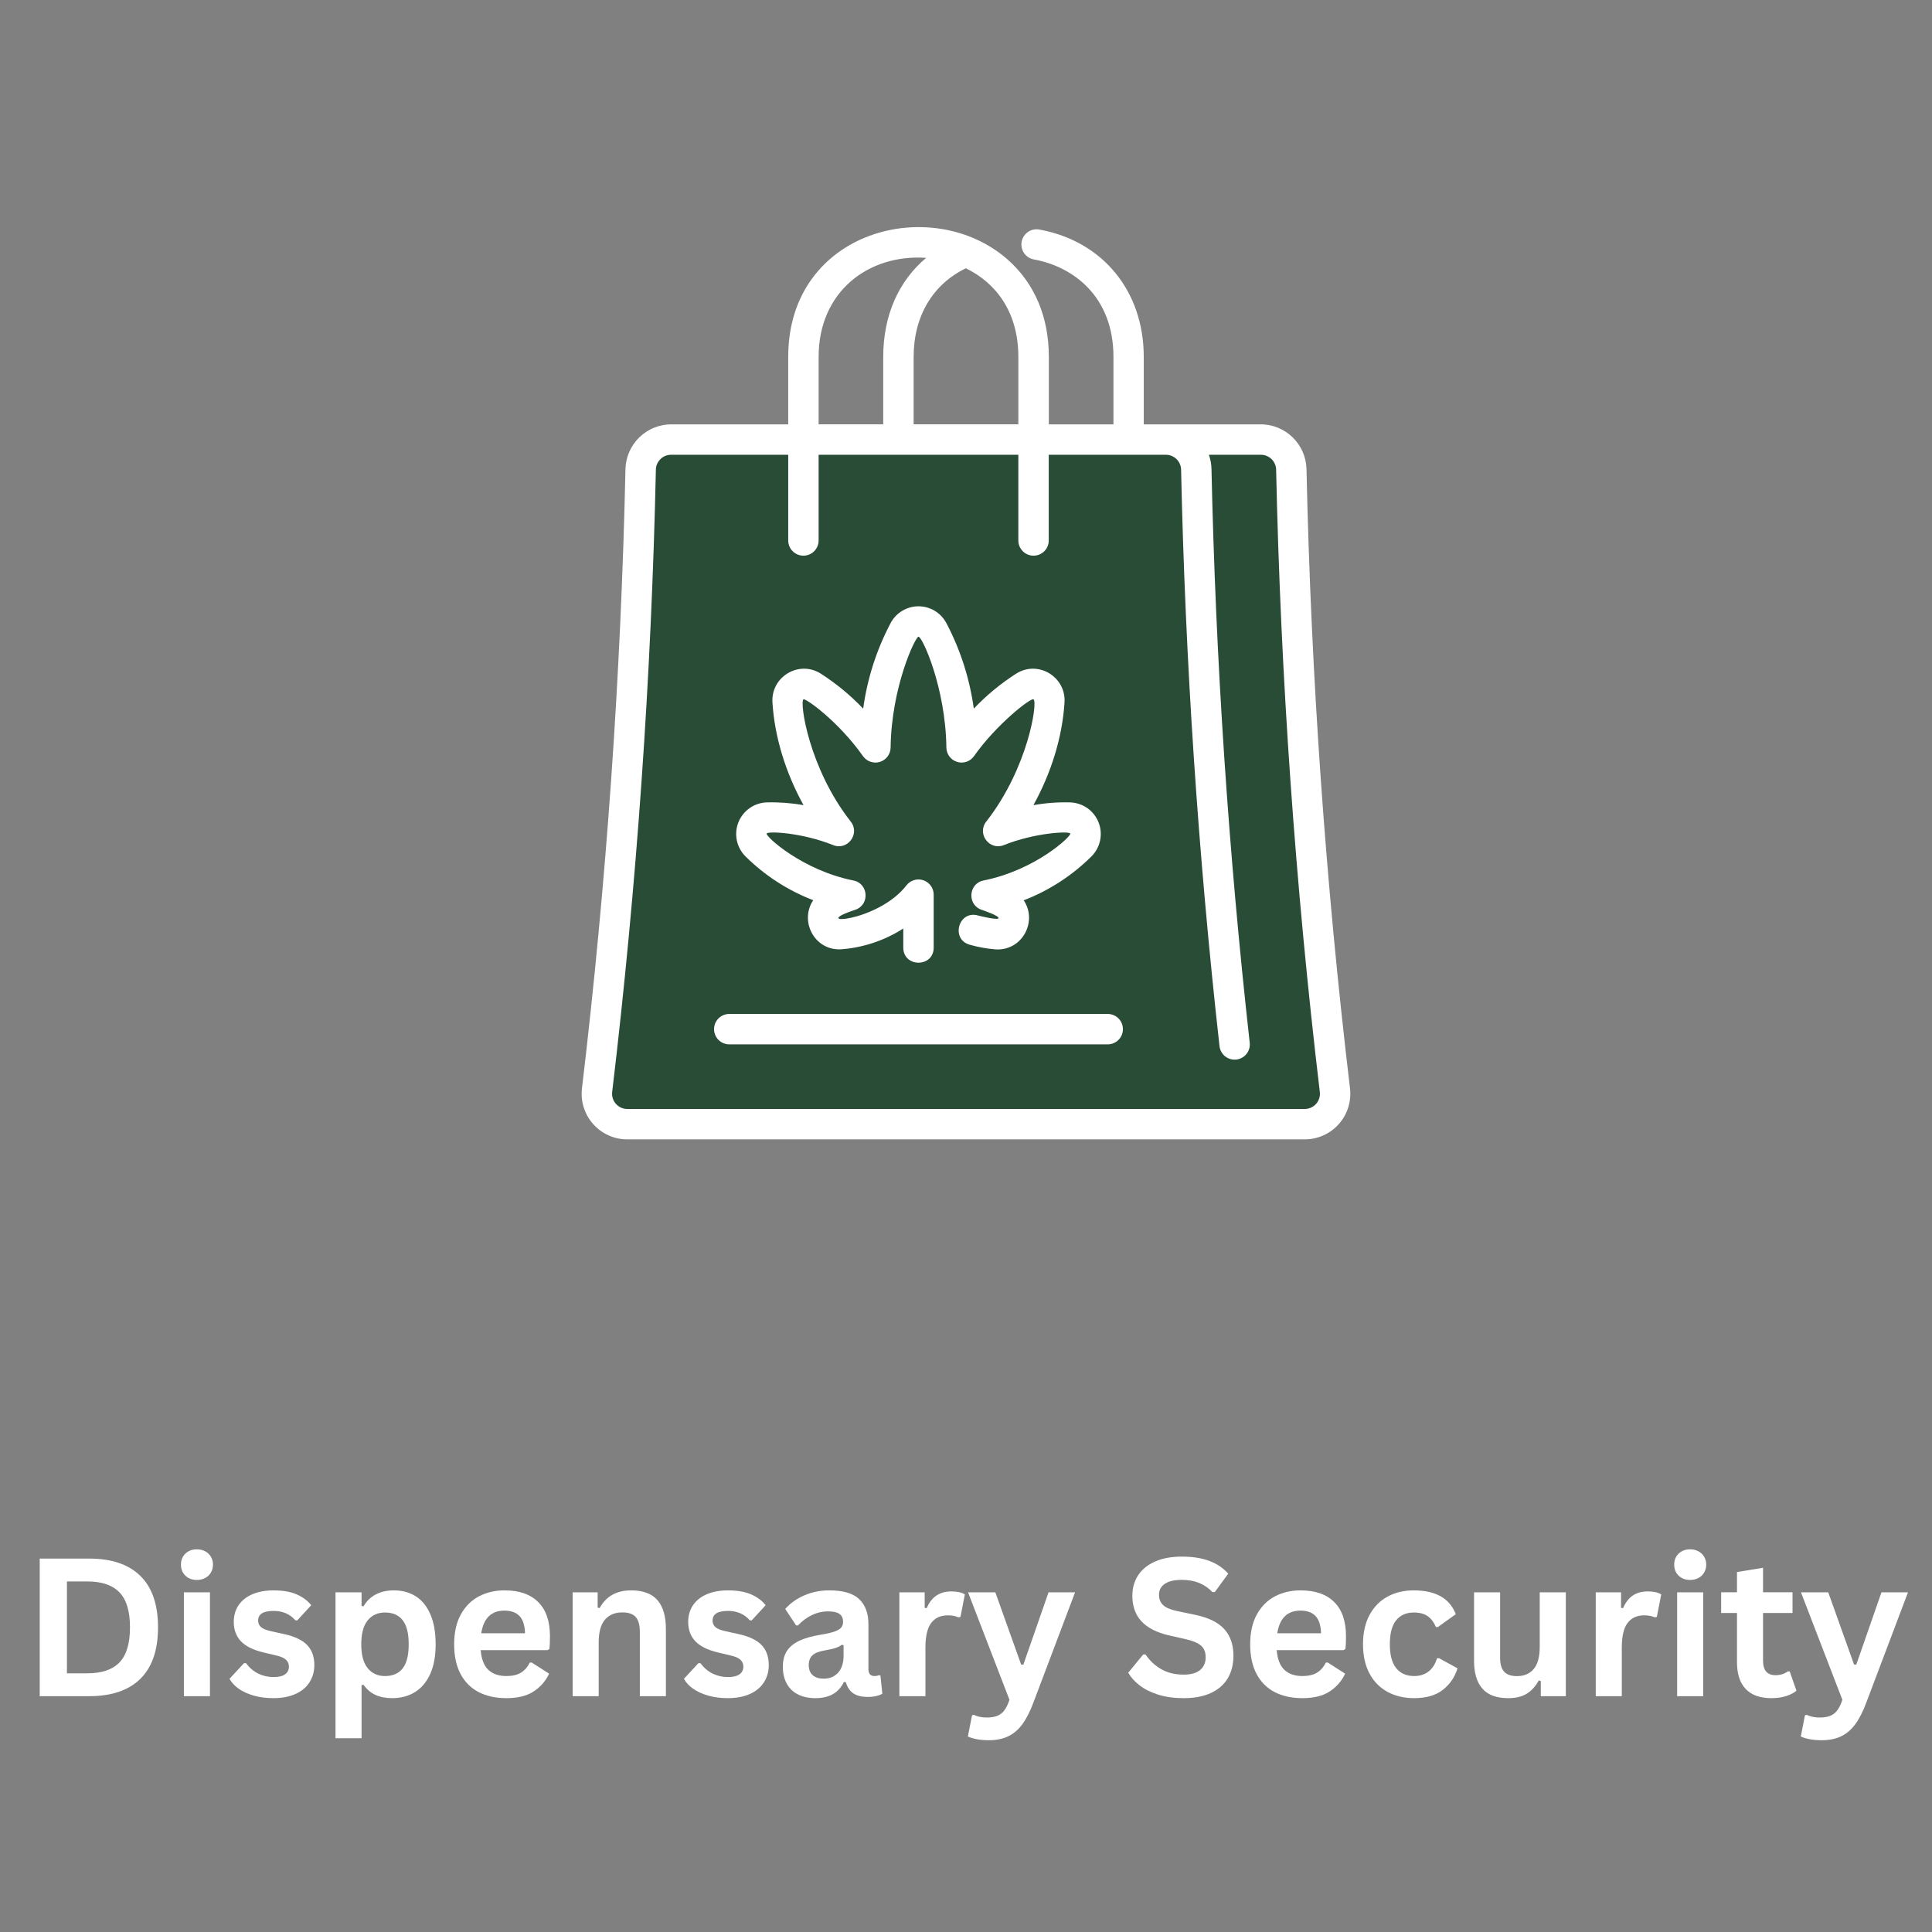 <svg xmlns="http://www.w3.org/2000/svg" xmlns:xlink="http://www.w3.org/1999/xlink" width="1080" zoomAndPan="magnify" viewBox="0 0 810 810" height="1080" preserveAspectRatio="xMidYMid meet" version="1.0"><rect x="0" y="0" width="810" height="810" fill="#808080" stroke="none"/><defs><g/><clipPath id="0cf328fd2a"><path d="M 243.344 95 L 566.707 95 L 566.707 477.578 L 243.344 477.578 Z M 243.344 95 " clip-rule="nonzero"/></clipPath></defs><path fill="#294c37" d="M 559.66 457.078 C 559.715 457.523 559.742 457.969 559.75 458.418 C 559.754 458.867 559.734 459.312 559.691 459.762 C 559.652 460.207 559.586 460.652 559.496 461.09 C 559.406 461.531 559.297 461.965 559.16 462.391 C 559.027 462.82 558.871 463.238 558.691 463.648 C 558.512 464.062 558.312 464.461 558.09 464.852 C 557.871 465.242 557.629 465.621 557.367 465.984 C 557.109 466.348 556.828 466.699 556.531 467.035 C 556.23 467.371 555.918 467.688 555.586 467.992 C 555.254 468.293 554.906 468.578 554.547 468.844 C 554.184 469.109 553.809 469.352 553.422 469.578 C 553.035 469.805 552.637 470.012 552.227 470.195 C 551.82 470.379 551.402 470.539 550.977 470.68 C 550.551 470.82 550.117 470.938 549.68 471.031 C 549.238 471.125 548.797 471.195 548.352 471.242 C 547.906 471.289 547.457 471.312 547.008 471.316 L 491.238 471.316 C 491.688 471.312 492.137 471.289 492.582 471.242 C 493.027 471.195 493.469 471.125 493.91 471.031 C 494.348 470.938 494.777 470.82 495.207 470.68 C 495.633 470.539 496.051 470.379 496.457 470.195 C 496.867 470.012 497.266 469.805 497.652 469.578 C 498.039 469.352 498.414 469.109 498.777 468.844 C 499.137 468.578 499.484 468.293 499.816 467.992 C 500.148 467.688 500.461 467.371 500.762 467.035 C 501.059 466.699 501.336 466.348 501.598 465.984 C 501.859 465.621 502.102 465.242 502.32 464.852 C 502.543 464.461 502.742 464.062 502.922 463.648 C 503.102 463.238 503.258 462.82 503.391 462.391 C 503.527 461.965 503.637 461.531 503.727 461.09 C 503.816 460.652 503.883 460.207 503.922 459.762 C 503.965 459.312 503.984 458.867 503.977 458.418 C 503.973 457.969 503.945 457.523 503.891 457.078 C 493.598 370.699 487.504 283.918 485.605 196.734 C 485.586 195.91 485.488 195.098 485.312 194.293 C 485.133 193.484 484.879 192.707 484.551 191.949 C 484.223 191.195 483.824 190.477 483.355 189.797 C 482.887 189.121 482.359 188.492 481.77 187.918 C 481.18 187.34 480.539 186.828 479.848 186.375 C 479.16 185.922 478.434 185.543 477.668 185.23 C 476.906 184.922 476.117 184.688 475.309 184.527 C 474.5 184.371 473.684 184.289 472.859 184.289 L 528.629 184.289 C 529.453 184.289 530.27 184.371 531.078 184.527 C 531.891 184.688 532.676 184.922 533.438 185.23 C 534.203 185.543 534.93 185.922 535.617 186.375 C 536.309 186.828 536.949 187.34 537.539 187.918 C 538.129 188.492 538.656 189.121 539.125 189.797 C 539.594 190.477 539.992 191.195 540.32 191.949 C 540.648 192.707 540.902 193.484 541.082 194.293 C 541.258 195.098 541.355 195.91 541.379 196.734 C 543.27 283.812 549.363 370.59 559.66 457.078 Z M 559.66 457.078 " fill-opacity="1" fill-rule="nonzero"/><path fill="#294c37" d="M 519.824 457.078 C 509.531 370.699 503.438 283.918 501.543 196.734 C 501.523 195.91 501.422 195.098 501.246 194.293 C 501.066 193.484 500.816 192.707 500.484 191.949 C 500.156 191.195 499.758 190.477 499.289 189.797 C 498.82 189.121 498.293 188.492 497.703 187.918 C 497.113 187.34 496.473 186.828 495.781 186.375 C 495.094 185.922 494.367 185.543 493.602 185.23 C 492.84 184.922 492.055 184.688 491.242 184.527 C 490.434 184.371 489.617 184.289 488.793 184.289 L 281.352 184.289 C 280.527 184.289 279.711 184.371 278.902 184.527 C 278.094 184.688 277.309 184.922 276.543 185.23 C 275.781 185.543 275.055 185.922 274.363 186.375 C 273.676 186.828 273.035 187.34 272.445 187.918 C 271.855 188.492 271.324 189.121 270.859 189.797 C 270.391 190.477 269.992 191.195 269.66 191.949 C 269.332 192.707 269.078 193.484 268.902 194.293 C 268.723 195.098 268.625 195.91 268.605 196.734 C 266.727 283.812 260.633 370.59 250.328 457.078 C 250.277 457.523 250.25 457.969 250.242 458.418 C 250.238 458.867 250.258 459.312 250.297 459.762 C 250.34 460.207 250.406 460.648 250.492 461.09 C 250.582 461.531 250.695 461.965 250.828 462.391 C 250.965 462.82 251.121 463.238 251.301 463.648 C 251.477 464.062 251.68 464.461 251.898 464.852 C 252.121 465.242 252.363 465.621 252.621 465.984 C 252.883 466.348 253.164 466.699 253.461 467.035 C 253.758 467.371 254.074 467.688 254.406 467.992 C 254.738 468.293 255.082 468.578 255.445 468.844 C 255.805 469.109 256.18 469.352 256.566 469.578 C 256.957 469.805 257.355 470.012 257.762 470.195 C 258.172 470.379 258.59 470.539 259.016 470.68 C 259.441 470.82 259.875 470.938 260.312 471.031 C 260.75 471.125 261.195 471.195 261.641 471.242 C 262.086 471.289 262.531 471.312 262.98 471.316 L 507.176 471.316 C 507.621 471.312 508.07 471.289 508.516 471.242 C 508.961 471.195 509.402 471.125 509.844 471.031 C 510.281 470.938 510.715 470.82 511.141 470.68 C 511.566 470.539 511.984 470.379 512.391 470.195 C 512.801 470.012 513.199 469.805 513.586 469.578 C 513.977 469.352 514.348 469.109 514.711 468.844 C 515.07 468.578 515.418 468.293 515.75 467.992 C 516.082 467.688 516.398 467.371 516.695 467.035 C 516.992 466.699 517.273 466.348 517.531 465.984 C 517.793 465.621 518.035 465.242 518.258 464.852 C 518.477 464.461 518.676 464.062 518.855 463.648 C 519.035 463.238 519.191 462.82 519.324 462.391 C 519.461 461.965 519.574 461.531 519.66 461.09 C 519.75 460.652 519.816 460.207 519.855 459.762 C 519.898 459.312 519.918 458.867 519.914 458.418 C 519.906 457.969 519.879 457.523 519.824 457.078 Z M 519.824 457.078 " fill-opacity="1" fill-rule="nonzero"/><path fill="#294c37" d="M 321.188 184.289 C 320.363 184.289 319.547 184.371 318.738 184.527 C 317.93 184.688 317.145 184.922 316.379 185.23 C 315.617 185.543 314.891 185.922 314.199 186.375 C 313.512 186.828 312.871 187.34 312.281 187.918 C 311.691 188.492 311.16 189.121 310.695 189.797 C 310.227 190.477 309.828 191.195 309.496 191.949 C 309.168 192.707 308.914 193.484 308.738 194.293 C 308.559 195.098 308.461 195.91 308.441 196.734 C 306.551 283.812 300.457 370.59 290.156 457.078 C 290.105 457.523 290.074 457.969 290.07 458.418 C 290.066 458.867 290.082 459.316 290.125 459.762 C 290.168 460.207 290.234 460.652 290.32 461.09 C 290.41 461.531 290.523 461.965 290.656 462.395 C 290.793 462.82 290.949 463.242 291.129 463.652 C 291.309 464.062 291.508 464.465 291.727 464.855 C 291.949 465.246 292.191 465.621 292.453 465.988 C 292.715 466.352 292.992 466.703 293.293 467.039 C 293.59 467.375 293.902 467.691 294.234 467.992 C 294.566 468.297 294.914 468.578 295.277 468.844 C 295.637 469.109 296.012 469.355 296.402 469.582 C 296.789 469.809 297.188 470.012 297.598 470.195 C 298.004 470.379 298.422 470.543 298.848 470.68 C 299.277 470.82 299.707 470.938 300.148 471.031 C 300.586 471.125 301.027 471.195 301.473 471.242 C 301.922 471.289 302.367 471.316 302.816 471.316 L 262.98 471.316 C 262.531 471.312 262.086 471.289 261.641 471.242 C 261.195 471.195 260.75 471.125 260.312 471.031 C 259.875 470.938 259.441 470.82 259.016 470.68 C 258.59 470.539 258.172 470.379 257.762 470.195 C 257.355 470.012 256.957 469.805 256.566 469.578 C 256.18 469.352 255.805 469.109 255.445 468.844 C 255.082 468.578 254.738 468.293 254.406 467.992 C 254.074 467.688 253.758 467.371 253.461 467.035 C 253.164 466.699 252.883 466.348 252.621 465.984 C 252.359 465.621 252.121 465.242 251.898 464.852 C 251.68 464.461 251.477 464.062 251.301 463.648 C 251.121 463.238 250.965 462.82 250.828 462.391 C 250.695 461.965 250.582 461.531 250.492 461.09 C 250.406 460.652 250.34 460.207 250.297 459.762 C 250.258 459.312 250.238 458.867 250.242 458.418 C 250.25 457.969 250.277 457.523 250.328 457.078 C 260.621 370.699 266.719 283.918 268.613 196.734 C 268.633 195.91 268.73 195.098 268.91 194.293 C 269.086 193.484 269.34 192.707 269.668 191.949 C 270 191.195 270.398 190.477 270.867 189.797 C 271.332 189.121 271.863 188.492 272.453 187.918 C 273.043 187.34 273.684 186.828 274.371 186.375 C 275.062 185.922 275.789 185.543 276.551 185.23 C 277.316 184.922 278.102 184.688 278.91 184.527 C 279.719 184.371 280.535 184.289 281.363 184.289 Z M 321.188 184.289 " fill-opacity="1" fill-rule="nonzero"/><path fill="#294c37" d="M 385.078 375.078 C 384.996 375.078 374.801 389.793 352.523 391.602 C 345.059 392.219 342.168 382.172 348.805 378.664 C 351.297 377.348 353.883 376.25 356.562 375.375 C 341.719 372.418 327.355 365.016 317.023 354.492 C 316.547 354.016 316.152 353.48 315.832 352.891 C 315.516 352.297 315.289 351.672 315.156 351.012 C 315.02 350.352 314.984 349.688 315.043 349.02 C 315.105 348.348 315.262 347.699 315.512 347.078 C 315.762 346.453 316.098 345.879 316.516 345.352 C 316.938 344.824 317.422 344.371 317.973 343.988 C 318.527 343.605 319.125 343.309 319.762 343.102 C 320.402 342.891 321.059 342.781 321.73 342.766 C 326.859 342.672 331.945 343.098 336.988 344.043 C 342.031 344.988 346.926 346.438 351.672 348.383 C 339.379 332.727 331.387 313.199 330.207 294.094 C 330.164 293.461 330.207 292.84 330.336 292.219 C 330.465 291.602 330.676 291.012 330.969 290.449 C 331.262 289.891 331.625 289.379 332.059 288.918 C 332.492 288.457 332.977 288.066 333.52 287.738 C 334.062 287.414 334.637 287.168 335.246 287 C 335.855 286.832 336.477 286.754 337.109 286.758 C 337.742 286.762 338.359 286.852 338.969 287.027 C 339.574 287.203 340.148 287.457 340.684 287.793 C 345.852 291.148 350.648 294.969 355.07 299.258 C 359.496 303.551 363.465 308.223 366.977 313.285 C 367.191 295.949 371.207 278.684 379.023 264.09 C 379.316 263.551 379.68 263.059 380.105 262.613 C 380.531 262.172 381.012 261.793 381.539 261.477 C 382.07 261.164 382.629 260.926 383.223 260.762 C 383.816 260.602 384.422 260.52 385.039 260.52 C 385.652 260.52 386.258 260.602 386.852 260.762 C 387.445 260.926 388.008 261.164 388.535 261.477 C 389.066 261.793 389.543 262.172 389.969 262.613 C 390.398 263.059 390.758 263.551 391.055 264.09 C 398.875 278.684 402.891 295.957 403.105 313.285 C 406.617 308.223 410.586 303.547 415.012 299.258 C 419.434 294.969 424.23 291.145 429.398 287.793 C 429.934 287.457 430.508 287.199 431.113 287.023 C 431.723 286.848 432.344 286.754 432.977 286.75 C 433.609 286.746 434.23 286.824 434.84 286.992 C 435.449 287.16 436.027 287.406 436.57 287.73 C 437.109 288.059 437.598 288.449 438.031 288.91 C 438.465 289.375 438.828 289.883 439.121 290.445 C 439.41 291.008 439.621 291.598 439.75 292.219 C 439.879 292.836 439.922 293.461 439.875 294.094 C 438.703 313.215 430.707 332.727 418.422 348.383 C 423.168 346.434 428.062 344.988 433.102 344.043 C 438.145 343.098 443.23 342.672 448.359 342.766 C 449.031 342.781 449.688 342.895 450.324 343.105 C 450.965 343.312 451.559 343.609 452.109 343.996 C 452.66 344.379 453.148 344.832 453.566 345.359 C 453.984 345.883 454.32 346.457 454.57 347.082 C 454.82 347.703 454.977 348.352 455.035 349.02 C 455.098 349.688 455.062 350.352 454.926 351.012 C 454.793 351.668 454.57 352.297 454.254 352.887 C 453.938 353.48 453.543 354.016 453.07 354.492 C 442.711 364.984 428.371 372.418 413.527 375.375 C 416.207 376.25 418.797 377.348 421.289 378.664 C 427.91 382.172 425.031 392.207 417.559 391.602 C 405.066 390.582 392.438 384.551 385.078 375.078 Z M 385.078 375.078 " fill-opacity="1" fill-rule="nonzero"/><path fill="#ffffff" d="M 464.414 425.105 L 305.742 425.105 C 305.324 425.105 304.906 425.145 304.496 425.227 C 304.086 425.309 303.688 425.43 303.301 425.59 C 302.914 425.75 302.547 425.945 302.199 426.18 C 301.852 426.41 301.531 426.676 301.234 426.973 C 300.938 427.27 300.672 427.59 300.441 427.938 C 300.207 428.285 300.012 428.652 299.852 429.039 C 299.691 429.426 299.57 429.824 299.488 430.234 C 299.406 430.645 299.367 431.059 299.367 431.48 C 299.367 431.898 299.406 432.312 299.488 432.723 C 299.57 433.133 299.691 433.531 299.852 433.918 C 300.012 434.305 300.207 434.672 300.441 435.02 C 300.672 435.367 300.938 435.691 301.234 435.984 C 301.531 436.281 301.852 436.547 302.199 436.777 C 302.547 437.012 302.914 437.207 303.301 437.367 C 303.688 437.527 304.086 437.648 304.496 437.73 C 304.906 437.812 305.324 437.852 305.742 437.852 L 464.414 437.852 C 464.832 437.852 465.246 437.812 465.656 437.73 C 466.066 437.648 466.469 437.527 466.852 437.367 C 467.238 437.207 467.609 437.012 467.957 436.777 C 468.305 436.547 468.625 436.281 468.922 435.984 C 469.219 435.691 469.48 435.367 469.715 435.02 C 469.945 434.672 470.145 434.305 470.305 433.918 C 470.465 433.531 470.582 433.133 470.664 432.723 C 470.746 432.312 470.789 431.898 470.789 431.48 C 470.789 431.059 470.746 430.645 470.664 430.234 C 470.582 429.824 470.465 429.426 470.305 429.039 C 470.145 428.652 469.945 428.285 469.715 427.938 C 469.48 427.59 469.219 427.27 468.922 426.973 C 468.625 426.676 468.305 426.41 467.957 426.18 C 467.609 425.945 467.238 425.75 466.852 425.59 C 466.469 425.43 466.066 425.309 465.656 425.227 C 465.246 425.145 464.832 425.105 464.414 425.105 Z M 464.414 425.105 " fill-opacity="1" fill-rule="nonzero"/><g clip-path="url(#0cf328fd2a)"><path fill="#ffffff" d="M 565.996 456.32 C 555.766 370.5 549.633 283.113 547.75 196.59 C 547.734 195.977 547.688 195.363 547.609 194.75 C 547.535 194.137 547.43 193.531 547.293 192.93 C 547.16 192.328 546.996 191.734 546.805 191.148 C 546.613 190.562 546.395 189.988 546.148 189.422 C 545.898 188.859 545.625 188.309 545.328 187.77 C 545.027 187.23 544.699 186.707 544.352 186.199 C 544 185.695 543.625 185.203 543.23 184.734 C 542.832 184.262 542.414 183.812 541.973 183.379 C 541.531 182.949 541.07 182.539 540.59 182.156 C 540.109 181.77 539.613 181.406 539.098 181.066 C 538.582 180.727 538.051 180.414 537.508 180.129 C 536.961 179.84 536.402 179.578 535.832 179.344 C 535.262 179.113 534.684 178.906 534.094 178.727 C 533.504 178.551 532.906 178.398 532.301 178.281 C 531.695 178.16 531.086 178.066 530.473 178.008 C 529.859 177.945 529.246 177.91 528.629 177.91 L 479.527 177.91 L 479.527 149.617 C 479.527 122.141 462.43 101.199 435.965 96.277 C 435.547 96.184 435.121 96.137 434.695 96.129 C 434.266 96.121 433.844 96.16 433.422 96.238 C 433 96.316 432.59 96.438 432.195 96.598 C 431.797 96.758 431.422 96.957 431.066 97.195 C 430.707 97.434 430.379 97.703 430.078 98.008 C 429.777 98.309 429.508 98.641 429.27 98.996 C 429.035 99.355 428.84 99.734 428.68 100.129 C 428.52 100.527 428.402 100.938 428.324 101.359 C 428.25 101.781 428.215 102.203 428.223 102.633 C 428.23 103.059 428.281 103.484 428.375 103.902 C 428.473 104.32 428.605 104.723 428.781 105.113 C 428.957 105.504 429.168 105.871 429.418 106.223 C 429.668 106.57 429.949 106.887 430.266 107.18 C 430.578 107.469 430.918 107.727 431.285 107.949 C 431.648 108.172 432.035 108.355 432.438 108.5 C 432.84 108.645 433.254 108.746 433.676 108.809 C 449.699 111.789 466.82 124.074 466.82 149.617 L 466.82 177.918 L 439.73 177.918 L 439.73 149.617 C 439.73 132.887 433.773 118.824 422.508 108.859 C 390.996 81.043 330.461 96.332 330.461 149.617 L 330.461 177.918 L 281.352 177.918 C 280.738 177.918 280.121 177.953 279.508 178.016 C 278.895 178.074 278.285 178.168 277.684 178.289 C 277.078 178.41 276.48 178.559 275.891 178.734 C 275.301 178.914 274.719 179.121 274.148 179.355 C 273.578 179.586 273.023 179.848 272.477 180.137 C 271.93 180.422 271.402 180.738 270.887 181.074 C 270.371 181.414 269.875 181.777 269.395 182.164 C 268.914 182.551 268.453 182.957 268.012 183.387 C 267.57 183.82 267.152 184.27 266.754 184.742 C 266.355 185.211 265.984 185.703 265.633 186.207 C 265.281 186.715 264.957 187.238 264.656 187.777 C 264.355 188.316 264.082 188.867 263.836 189.43 C 263.59 189.996 263.371 190.57 263.176 191.156 C 262.984 191.742 262.824 192.336 262.688 192.938 C 262.555 193.539 262.449 194.145 262.371 194.758 C 262.297 195.371 262.25 195.984 262.23 196.598 C 260.352 283.113 254.219 370.5 243.988 456.328 C 243.91 456.996 243.867 457.668 243.855 458.34 C 243.848 459.016 243.875 459.688 243.941 460.355 C 244.004 461.027 244.102 461.691 244.234 462.352 C 244.367 463.012 244.535 463.664 244.738 464.305 C 244.938 464.945 245.176 465.578 245.441 466.195 C 245.711 466.812 246.012 467.414 246.344 467.996 C 246.676 468.582 247.039 469.148 247.43 469.699 C 247.82 470.246 248.242 470.77 248.688 471.273 C 249.137 471.777 249.609 472.254 250.105 472.707 C 250.605 473.16 251.125 473.586 251.668 473.984 C 252.211 474.383 252.773 474.75 253.355 475.09 C 253.934 475.43 254.535 475.734 255.148 476.012 C 255.762 476.289 256.387 476.531 257.027 476.738 C 257.668 476.949 258.316 477.125 258.977 477.266 C 259.633 477.406 260.297 477.512 260.969 477.582 C 261.637 477.652 262.309 477.688 262.98 477.688 L 547.008 477.688 C 547.684 477.688 548.355 477.652 549.023 477.582 C 549.691 477.512 550.355 477.406 551.016 477.262 C 551.672 477.121 552.324 476.945 552.961 476.738 C 553.602 476.527 554.23 476.285 554.844 476.008 C 555.457 475.734 556.055 475.426 556.637 475.086 C 557.219 474.746 557.781 474.379 558.324 473.98 C 558.867 473.582 559.387 473.156 559.883 472.703 C 560.383 472.25 560.855 471.77 561.301 471.27 C 561.746 470.766 562.168 470.238 562.559 469.691 C 562.949 469.145 563.312 468.578 563.645 467.992 C 563.977 467.406 564.277 466.805 564.543 466.188 C 564.812 465.57 565.047 464.938 565.25 464.297 C 565.449 463.656 565.617 463.004 565.75 462.344 C 565.883 461.684 565.98 461.02 566.043 460.348 C 566.109 459.68 566.133 459.008 566.125 458.332 C 566.117 457.66 566.074 456.988 565.996 456.32 Z M 426.945 149.586 L 426.945 177.887 L 383.047 177.887 L 383.047 149.617 C 383.047 132.609 391.012 119.223 404.941 112.484 C 417.32 118.465 426.945 130.582 426.945 149.617 Z M 343.211 149.586 C 343.211 122.25 364.133 106.445 388.297 108.102 C 376.703 117.852 370.297 132.305 370.297 149.586 L 370.297 177.887 L 343.211 177.887 Z M 547.008 464.941 L 262.98 464.941 C 262.531 464.941 262.086 464.895 261.648 464.801 C 261.211 464.703 260.785 464.566 260.375 464.383 C 259.965 464.199 259.578 463.973 259.219 463.707 C 258.855 463.441 258.523 463.141 258.227 462.805 C 257.926 462.469 257.668 462.105 257.445 461.715 C 257.223 461.324 257.043 460.914 256.91 460.488 C 256.773 460.059 256.684 459.621 256.641 459.176 C 256.598 458.727 256.605 458.281 256.656 457.836 C 266.934 371.598 273.098 283.801 274.98 196.879 C 274.988 196.465 275.039 196.059 275.129 195.656 C 275.219 195.254 275.344 194.867 275.512 194.488 C 275.676 194.109 275.875 193.754 276.109 193.414 C 276.344 193.074 276.605 192.762 276.902 192.473 C 277.195 192.188 277.516 191.93 277.859 191.703 C 278.207 191.48 278.57 191.289 278.949 191.133 C 279.332 190.977 279.727 190.859 280.129 190.781 C 280.535 190.703 280.941 190.664 281.352 190.664 L 330.461 190.664 L 330.461 226.598 C 330.461 227.016 330.504 227.43 330.586 227.84 C 330.668 228.25 330.789 228.648 330.949 229.035 C 331.109 229.422 331.305 229.789 331.535 230.137 C 331.77 230.484 332.035 230.809 332.328 231.102 C 332.625 231.398 332.949 231.664 333.297 231.895 C 333.645 232.129 334.012 232.324 334.398 232.484 C 334.785 232.645 335.184 232.766 335.594 232.848 C 336.004 232.93 336.418 232.969 336.836 232.969 C 337.254 232.969 337.668 232.93 338.078 232.848 C 338.492 232.766 338.891 232.645 339.277 232.484 C 339.664 232.324 340.031 232.129 340.379 231.895 C 340.727 231.664 341.047 231.398 341.344 231.102 C 341.641 230.809 341.902 230.484 342.137 230.137 C 342.367 229.789 342.566 229.422 342.727 229.035 C 342.887 228.648 343.008 228.25 343.086 227.84 C 343.168 227.43 343.211 227.016 343.211 226.598 L 343.211 190.664 L 426.945 190.664 L 426.945 226.598 C 426.945 227.016 426.984 227.43 427.066 227.84 C 427.148 228.25 427.27 228.648 427.43 229.035 C 427.59 229.422 427.785 229.789 428.02 230.137 C 428.25 230.484 428.516 230.809 428.812 231.102 C 429.109 231.398 429.43 231.664 429.777 231.895 C 430.125 232.129 430.492 232.324 430.879 232.484 C 431.266 232.645 431.664 232.766 432.074 232.848 C 432.484 232.93 432.898 232.969 433.32 232.969 C 433.738 232.969 434.152 232.93 434.562 232.848 C 434.973 232.766 435.371 232.645 435.758 232.484 C 436.145 232.324 436.512 232.129 436.859 231.895 C 437.207 231.664 437.531 231.398 437.824 231.102 C 438.121 230.809 438.387 230.484 438.617 230.137 C 438.852 229.789 439.047 229.422 439.207 229.035 C 439.367 228.648 439.488 228.25 439.57 227.84 C 439.652 227.43 439.691 227.016 439.691 226.598 L 439.691 190.664 L 488.801 190.664 C 489.215 190.664 489.621 190.703 490.027 190.781 C 490.43 190.863 490.824 190.977 491.203 191.133 C 491.586 191.289 491.949 191.48 492.293 191.703 C 492.637 191.93 492.957 192.188 493.254 192.473 C 493.547 192.762 493.812 193.074 494.047 193.414 C 494.281 193.754 494.48 194.109 494.645 194.488 C 494.809 194.867 494.938 195.254 495.027 195.656 C 495.117 196.059 495.164 196.465 495.176 196.879 C 496.93 277.348 502.348 358.613 511.277 438.539 C 511.32 438.957 511.402 439.367 511.527 439.77 C 511.652 440.172 511.816 440.559 512.016 440.926 C 512.215 441.297 512.453 441.645 512.723 441.969 C 512.992 442.293 513.289 442.586 513.617 442.848 C 513.945 443.113 514.297 443.344 514.668 443.539 C 515.043 443.73 515.43 443.887 515.836 444.008 C 516.238 444.125 516.652 444.199 517.07 444.238 C 517.488 444.273 517.91 444.27 518.328 444.223 C 518.746 444.176 519.156 444.086 519.555 443.961 C 519.957 443.832 520.34 443.664 520.711 443.461 C 521.078 443.258 521.422 443.02 521.742 442.746 C 522.062 442.473 522.355 442.172 522.617 441.84 C 522.879 441.512 523.105 441.16 523.297 440.785 C 523.484 440.41 523.641 440.02 523.754 439.613 C 523.867 439.207 523.941 438.797 523.973 438.375 C 524.004 437.957 523.996 437.539 523.945 437.121 C 515.055 357.598 509.66 276.684 507.922 196.598 C 507.879 194.562 507.512 192.582 506.824 190.664 L 528.645 190.664 C 529.059 190.664 529.465 190.703 529.871 190.781 C 530.273 190.859 530.668 190.977 531.047 191.133 C 531.43 191.289 531.793 191.48 532.137 191.703 C 532.48 191.93 532.801 192.188 533.098 192.473 C 533.391 192.762 533.656 193.074 533.891 193.414 C 534.125 193.754 534.324 194.109 534.488 194.488 C 534.652 194.867 534.781 195.254 534.871 195.656 C 534.961 196.059 535.008 196.465 535.02 196.879 C 536.906 283.801 543.074 371.598 553.344 457.836 C 553.395 458.281 553.398 458.727 553.355 459.176 C 553.312 459.621 553.227 460.062 553.09 460.488 C 552.953 460.918 552.773 461.328 552.551 461.719 C 552.332 462.109 552.07 462.473 551.77 462.809 C 551.473 463.145 551.141 463.445 550.777 463.711 C 550.414 463.977 550.027 464.199 549.617 464.383 C 549.207 464.566 548.781 464.707 548.344 464.801 C 547.902 464.895 547.461 464.941 547.008 464.941 Z M 547.008 464.941 " fill-opacity="1" fill-rule="nonzero"/></g><path fill="#ffffff" d="M 391.453 397.293 L 391.453 375.094 C 391.453 374.43 391.352 373.781 391.148 373.148 C 390.945 372.512 390.652 371.926 390.266 371.387 C 389.879 370.844 389.418 370.375 388.883 369.977 C 388.352 369.578 387.77 369.273 387.141 369.059 C 386.512 368.844 385.863 368.73 385.199 368.715 C 384.531 368.703 383.883 368.793 383.246 368.984 C 382.609 369.176 382.016 369.461 381.469 369.836 C 380.918 370.215 380.441 370.664 380.035 371.191 C 367.867 386.879 337.945 388.203 358.523 381.453 C 364.738 379.422 364.195 370.418 357.789 369.145 C 336.414 364.891 320.926 350.684 321.414 349.473 C 321.844 348.406 336.07 348.996 349.297 354.309 C 355.328 356.746 360.707 349.586 356.691 344.469 C 338.98 321.898 335.18 294.156 336.859 293.191 C 337.762 292.652 351.566 302.469 361.805 317.008 C 362.195 317.559 362.656 318.035 363.195 318.438 C 363.734 318.844 364.324 319.152 364.961 319.371 C 365.602 319.586 366.254 319.699 366.93 319.711 C 367.602 319.719 368.262 319.625 368.906 319.426 C 369.547 319.227 370.145 318.93 370.695 318.543 C 371.246 318.152 371.723 317.688 372.125 317.148 C 372.527 316.609 372.836 316.02 373.055 315.383 C 373.27 314.742 373.383 314.086 373.391 313.414 C 373.707 288.109 383.746 266.941 385.086 266.941 C 386.68 266.941 396.461 288.27 396.773 313.414 C 396.781 314.086 396.895 314.742 397.109 315.383 C 397.324 316.02 397.637 316.609 398.039 317.148 C 398.441 317.688 398.918 318.152 399.469 318.543 C 400.02 318.93 400.613 319.227 401.258 319.426 C 401.902 319.625 402.559 319.719 403.234 319.711 C 403.906 319.699 404.562 319.586 405.199 319.371 C 405.84 319.152 406.426 318.844 406.965 318.438 C 407.508 318.035 407.969 317.559 408.359 317.008 C 417.703 303.742 432.117 292.484 433.312 293.191 C 435.145 294.277 431.07 322.043 413.473 344.469 C 409.488 349.586 414.836 356.738 420.875 354.309 C 433.566 349.195 448.266 348.34 448.719 349.473 C 449.172 350.605 434.125 364.809 412.348 369.145 C 405.977 370.418 405.402 379.422 411.609 381.453 C 412.531 381.758 418.93 383.988 418.652 384.941 C 418.371 385.898 410.98 384.082 410 383.812 C 401.879 381.531 398.445 393.809 406.566 396.082 C 410.016 397.062 413.531 397.707 417.105 398.016 C 428.523 398.926 435.152 386.32 429.199 377.461 C 434.535 375.402 439.598 372.812 444.395 369.699 C 449.191 366.586 453.613 363.012 457.668 358.977 C 458.578 358.059 459.336 357.031 459.945 355.887 C 460.555 354.746 460.984 353.543 461.242 352.273 C 461.496 351.008 461.566 349.73 461.449 348.441 C 461.332 347.152 461.031 345.91 460.547 344.711 C 460.066 343.512 459.422 342.402 458.613 341.395 C 457.809 340.383 456.875 339.508 455.812 338.77 C 454.75 338.031 453.605 337.461 452.375 337.059 C 451.145 336.656 449.883 336.441 448.59 336.406 C 443.441 336.277 438.332 336.66 433.262 337.562 C 440.801 323.93 445.414 308.879 446.305 294.492 C 446.965 283.695 435.152 276.652 426.043 282.422 C 419.527 286.598 413.605 291.488 408.27 297.098 C 406.523 284.43 402.668 272.438 396.711 261.125 C 396.141 260.078 395.445 259.125 394.621 258.262 C 393.797 257.402 392.871 256.668 391.848 256.059 C 390.824 255.449 389.738 254.984 388.59 254.668 C 387.441 254.352 386.27 254.195 385.078 254.195 C 383.887 254.195 382.715 254.352 381.566 254.668 C 380.418 254.984 379.332 255.449 378.309 256.059 C 377.285 256.668 376.359 257.402 375.535 258.262 C 374.707 259.125 374.012 260.078 373.445 261.125 C 367.484 272.438 363.633 284.43 361.887 297.098 C 356.551 291.492 350.625 286.602 344.109 282.422 C 335.012 276.645 323.188 283.695 323.852 294.492 C 324.734 308.887 329.355 323.93 336.883 337.562 C 331.812 336.664 326.703 336.281 321.555 336.406 C 320.262 336.441 319 336.656 317.773 337.059 C 316.543 337.461 315.398 338.031 314.336 338.77 C 313.273 339.508 312.34 340.383 311.531 341.395 C 310.727 342.402 310.082 343.512 309.598 344.711 C 309.117 345.91 308.816 347.152 308.699 348.441 C 308.582 349.73 308.648 351.008 308.906 352.273 C 309.16 353.543 309.594 354.746 310.203 355.887 C 310.812 357.031 311.57 358.059 312.48 358.977 C 316.535 363.004 320.961 366.57 325.758 369.676 C 330.551 372.781 335.617 375.359 340.949 377.414 C 335.02 386.242 341.586 398.926 353.051 397.969 C 357.613 397.59 362.066 396.664 366.406 395.195 C 370.746 393.727 374.844 391.754 378.703 389.285 L 378.703 397.254 C 378.703 405.723 391.453 405.723 391.453 397.293 Z M 391.453 397.293 " fill-opacity="1" fill-rule="nonzero"/><g fill="#ffffff" fill-opacity="1"><g transform="translate(9.155, 711.13)"><g><path d="M 28.25 -57.688 C 37.613 -57.688 44.758 -55.266 49.688 -50.422 C 54.625 -45.586 57.094 -38.395 57.094 -28.844 C 57.094 -19.32 54.625 -12.133 49.688 -7.281 C 44.758 -2.426 37.613 0 28.25 0 L 7.5 0 L 7.5 -57.688 Z M 27.578 -9.594 C 33.523 -9.594 37.973 -11.109 40.922 -14.141 C 43.867 -17.18 45.344 -22.082 45.344 -28.844 C 45.344 -35.602 43.867 -40.5 40.922 -43.531 C 37.973 -46.57 33.523 -48.094 27.578 -48.094 L 18.906 -48.094 L 18.906 -9.594 Z M 27.578 -9.594 "/></g></g></g><g fill="#ffffff" fill-opacity="1"><g transform="translate(70.821, 711.13)"><g><path d="M 11.719 -48.734 C 9.75 -48.734 8.145 -49.332 6.906 -50.531 C 5.664 -51.727 5.047 -53.27 5.047 -55.156 C 5.047 -57.031 5.664 -58.566 6.906 -59.766 C 8.145 -60.961 9.75 -61.562 11.719 -61.562 C 13.031 -61.562 14.195 -61.285 15.219 -60.734 C 16.25 -60.18 17.047 -59.422 17.609 -58.453 C 18.18 -57.492 18.469 -56.395 18.469 -55.156 C 18.469 -53.926 18.18 -52.82 17.609 -51.844 C 17.047 -50.875 16.25 -50.113 15.219 -49.562 C 14.195 -49.008 13.031 -48.734 11.719 -48.734 Z M 6.281 0 L 6.281 -43.531 L 17.203 -43.531 L 17.203 0 Z M 6.281 0 "/></g></g></g><g fill="#ffffff" fill-opacity="1"><g transform="translate(94.256, 711.13)"><g><path d="M 20.359 0.828 C 17.391 0.828 14.664 0.477 12.188 -0.219 C 9.719 -0.914 7.609 -1.875 5.859 -3.094 C 4.109 -4.32 2.812 -5.723 1.969 -7.297 L 8.047 -13.844 L 8.875 -13.844 C 10.32 -11.906 12.031 -10.445 14 -9.469 C 15.977 -8.5 18.125 -8.016 20.438 -8.016 C 22.57 -8.016 24.176 -8.395 25.25 -9.156 C 26.332 -9.914 26.875 -11.004 26.875 -12.422 C 26.875 -13.535 26.484 -14.469 25.703 -15.219 C 24.93 -15.969 23.676 -16.551 21.938 -16.969 L 16.172 -18.344 C 11.859 -19.375 8.707 -20.945 6.719 -23.062 C 4.738 -25.176 3.75 -27.867 3.75 -31.141 C 3.75 -33.848 4.438 -36.203 5.812 -38.203 C 7.195 -40.203 9.145 -41.727 11.656 -42.781 C 14.164 -43.832 17.094 -44.359 20.438 -44.359 C 24.352 -44.359 27.598 -43.789 30.172 -42.656 C 32.754 -41.52 34.77 -40.008 36.219 -38.125 L 30.391 -31.797 L 29.594 -31.797 C 28.383 -33.172 27.02 -34.172 25.5 -34.797 C 23.988 -35.43 22.301 -35.75 20.438 -35.75 C 16.125 -35.75 13.969 -34.406 13.969 -31.719 C 13.969 -30.594 14.367 -29.672 15.172 -28.953 C 15.973 -28.242 17.383 -27.672 19.406 -27.234 L 24.781 -26.047 C 29.195 -25.098 32.426 -23.578 34.469 -21.484 C 36.508 -19.391 37.531 -16.582 37.531 -13.062 C 37.531 -10.301 36.844 -7.867 35.469 -5.766 C 34.102 -3.66 32.129 -2.035 29.547 -0.891 C 26.973 0.254 23.91 0.828 20.359 0.828 Z M 20.359 0.828 "/></g></g></g><g fill="#ffffff" fill-opacity="1"><g transform="translate(134.38, 711.13)"><g><path d="M 6.281 17.641 L 6.281 -43.531 L 17.203 -43.531 L 17.203 -37.844 L 18.031 -37.688 C 19.32 -39.895 21.047 -41.555 23.203 -42.672 C 25.359 -43.797 27.883 -44.359 30.781 -44.359 C 34.281 -44.359 37.336 -43.523 39.953 -41.859 C 42.566 -40.203 44.602 -37.68 46.062 -34.297 C 47.531 -30.922 48.266 -26.734 48.266 -21.734 C 48.266 -16.766 47.492 -12.598 45.953 -9.234 C 44.41 -5.867 42.27 -3.348 39.531 -1.672 C 36.801 -0.004 33.645 0.828 30.062 0.828 C 27.352 0.828 25.008 0.375 23.031 -0.531 C 21.062 -1.438 19.395 -2.852 18.031 -4.781 L 17.203 -4.609 L 17.203 17.641 Z M 27.031 -8.438 C 30.289 -8.438 32.758 -9.504 34.438 -11.641 C 36.125 -13.773 36.969 -17.141 36.969 -21.734 C 36.969 -26.336 36.125 -29.711 34.438 -31.859 C 32.758 -34.004 30.289 -35.078 27.031 -35.078 C 23.977 -35.078 21.555 -33.973 19.766 -31.766 C 17.973 -29.555 17.078 -26.211 17.078 -21.734 C 17.078 -17.297 17.973 -13.969 19.766 -11.75 C 21.555 -9.539 23.977 -8.438 27.031 -8.438 Z M 27.031 -8.438 "/></g></g></g><g fill="#ffffff" fill-opacity="1"><g transform="translate(186.498, 711.13)"><g><path d="M 43.016 -19.297 L 15.031 -19.297 C 15.344 -15.504 16.422 -12.742 18.266 -11.016 C 20.109 -9.297 22.625 -8.438 25.812 -8.438 C 28.312 -8.438 30.336 -8.906 31.891 -9.844 C 33.441 -10.781 34.688 -12.195 35.625 -14.094 L 36.453 -14.094 L 43.719 -9.438 C 42.301 -6.383 40.156 -3.91 37.281 -2.016 C 34.414 -0.117 30.594 0.828 25.812 0.828 C 21.312 0.828 17.422 -0.023 14.141 -1.734 C 10.867 -3.441 8.344 -5.984 6.562 -9.359 C 4.789 -12.742 3.906 -16.867 3.906 -21.734 C 3.906 -26.68 4.836 -30.852 6.703 -34.25 C 8.578 -37.645 11.102 -40.176 14.281 -41.844 C 17.469 -43.52 21.047 -44.359 25.016 -44.359 C 31.172 -44.359 35.883 -42.723 39.156 -39.453 C 42.438 -36.191 44.078 -31.406 44.078 -25.094 C 44.078 -22.801 44 -21.023 43.844 -19.766 Z M 33.625 -26.359 C 33.52 -29.672 32.75 -32.082 31.312 -33.594 C 29.875 -35.113 27.773 -35.875 25.016 -35.875 C 19.492 -35.875 16.242 -32.703 15.266 -26.359 Z M 33.625 -26.359 "/></g></g></g><g fill="#ffffff" fill-opacity="1"><g transform="translate(233.803, 711.13)"><g><path d="M 6.281 0 L 6.281 -43.531 L 16.766 -43.531 L 16.766 -37.125 L 17.594 -36.938 C 20.301 -41.883 24.695 -44.359 30.781 -44.359 C 35.801 -44.359 39.488 -42.988 41.844 -40.25 C 44.195 -37.508 45.375 -33.523 45.375 -28.297 L 45.375 0 L 34.453 0 L 34.453 -26.953 C 34.453 -29.848 33.867 -31.93 32.703 -33.203 C 31.547 -34.484 29.691 -35.125 27.141 -35.125 C 24.016 -35.125 21.578 -34.109 19.828 -32.078 C 18.078 -30.055 17.203 -26.875 17.203 -22.531 L 17.203 0 Z M 6.281 0 "/></g></g></g><g fill="#ffffff" fill-opacity="1"><g transform="translate(284.777, 711.13)"><g><path d="M 20.359 0.828 C 17.391 0.828 14.664 0.477 12.188 -0.219 C 9.719 -0.914 7.609 -1.875 5.859 -3.094 C 4.109 -4.32 2.812 -5.723 1.969 -7.297 L 8.047 -13.844 L 8.875 -13.844 C 10.32 -11.906 12.031 -10.445 14 -9.469 C 15.977 -8.5 18.125 -8.016 20.438 -8.016 C 22.57 -8.016 24.176 -8.395 25.25 -9.156 C 26.332 -9.914 26.875 -11.004 26.875 -12.422 C 26.875 -13.535 26.484 -14.469 25.703 -15.219 C 24.93 -15.969 23.676 -16.551 21.938 -16.969 L 16.172 -18.344 C 11.859 -19.375 8.707 -20.945 6.719 -23.062 C 4.738 -25.176 3.75 -27.867 3.75 -31.141 C 3.75 -33.848 4.438 -36.203 5.812 -38.203 C 7.195 -40.203 9.145 -41.727 11.656 -42.781 C 14.164 -43.832 17.094 -44.359 20.438 -44.359 C 24.352 -44.359 27.598 -43.789 30.172 -42.656 C 32.754 -41.52 34.77 -40.008 36.219 -38.125 L 30.391 -31.797 L 29.594 -31.797 C 28.383 -33.172 27.02 -34.172 25.5 -34.797 C 23.988 -35.43 22.301 -35.75 20.438 -35.75 C 16.125 -35.75 13.969 -34.406 13.969 -31.719 C 13.969 -30.594 14.367 -29.672 15.172 -28.953 C 15.973 -28.242 17.383 -27.672 19.406 -27.234 L 24.781 -26.047 C 29.195 -25.098 32.426 -23.578 34.469 -21.484 C 36.508 -19.391 37.531 -16.582 37.531 -13.062 C 37.531 -10.301 36.844 -7.867 35.469 -5.766 C 34.102 -3.66 32.129 -2.035 29.547 -0.891 C 26.973 0.254 23.91 0.828 20.359 0.828 Z M 20.359 0.828 "/></g></g></g><g fill="#ffffff" fill-opacity="1"><g transform="translate(324.901, 711.13)"><g><path d="M 16.969 0.828 C 14.176 0.828 11.754 0.316 9.703 -0.703 C 7.648 -1.734 6.07 -3.238 4.969 -5.219 C 3.863 -7.207 3.312 -9.598 3.312 -12.391 C 3.312 -14.961 3.863 -17.125 4.969 -18.875 C 6.07 -20.625 7.781 -22.055 10.094 -23.172 C 12.414 -24.297 15.441 -25.16 19.172 -25.766 C 21.773 -26.18 23.754 -26.641 25.109 -27.141 C 26.461 -27.641 27.375 -28.207 27.844 -28.844 C 28.32 -29.477 28.562 -30.281 28.562 -31.25 C 28.562 -32.645 28.078 -33.707 27.109 -34.438 C 26.141 -35.176 24.52 -35.547 22.25 -35.547 C 19.832 -35.547 17.531 -35.004 15.344 -33.922 C 13.164 -32.848 11.273 -31.43 9.672 -29.672 L 8.875 -29.672 L 4.297 -36.578 C 6.504 -39.023 9.203 -40.93 12.391 -42.297 C 15.578 -43.672 19.051 -44.359 22.812 -44.359 C 28.57 -44.359 32.738 -43.133 35.312 -40.688 C 37.895 -38.238 39.188 -34.766 39.188 -30.266 L 39.188 -11.359 C 39.188 -9.41 40.039 -8.438 41.75 -8.438 C 42.406 -8.438 43.051 -8.555 43.688 -8.797 L 44.234 -8.641 L 45.016 -1.031 C 44.41 -0.633 43.566 -0.312 42.484 -0.062 C 41.41 0.188 40.234 0.312 38.953 0.312 C 36.348 0.312 34.312 -0.188 32.844 -1.188 C 31.383 -2.188 30.344 -3.75 29.719 -5.875 L 28.891 -5.953 C 26.754 -1.43 22.781 0.828 16.969 0.828 Z M 20.438 -7.344 C 22.969 -7.344 24.988 -8.188 26.5 -9.875 C 28.008 -11.57 28.766 -13.938 28.766 -16.969 L 28.766 -21.391 L 28.016 -21.547 C 27.359 -21.016 26.492 -20.57 25.422 -20.219 C 24.359 -19.863 22.828 -19.516 20.828 -19.172 C 18.461 -18.773 16.758 -18.098 15.719 -17.141 C 14.688 -16.18 14.172 -14.82 14.172 -13.062 C 14.172 -11.195 14.723 -9.773 15.828 -8.797 C 16.93 -7.828 18.469 -7.344 20.438 -7.344 Z M 20.438 -7.344 "/></g></g></g><g fill="#ffffff" fill-opacity="1"><g transform="translate(370.786, 711.13)"><g><path d="M 6.281 0 L 6.281 -43.531 L 16.891 -43.531 L 16.891 -37.047 L 17.719 -36.891 C 18.77 -39.316 20.148 -41.094 21.859 -42.219 C 23.566 -43.352 25.645 -43.922 28.094 -43.922 C 30.562 -43.922 32.441 -43.5 33.734 -42.656 L 31.891 -33.219 L 31.047 -33.062 C 30.336 -33.352 29.656 -33.562 29 -33.688 C 28.344 -33.82 27.539 -33.891 26.594 -33.891 C 23.539 -33.891 21.211 -32.816 19.609 -30.672 C 18.004 -28.535 17.203 -25.098 17.203 -20.359 L 17.203 0 Z M 6.281 0 "/></g></g></g><g fill="#ffffff" fill-opacity="1"><g transform="translate(404.913, 711.13)"><g><path d="M 9.625 18.469 C 7.758 18.469 6.066 18.32 4.547 18.031 C 3.035 17.738 1.812 17.359 0.875 16.891 L 2.609 8.047 L 3.312 7.812 C 3.969 8.156 4.781 8.43 5.75 8.641 C 6.727 8.848 7.734 8.953 8.766 8.953 C 10.523 8.953 11.988 8.723 13.156 8.266 C 14.332 7.805 15.328 7.039 16.141 5.969 C 16.953 4.906 17.676 3.426 18.312 1.531 L 0.953 -43.531 L 12.391 -43.531 L 23.203 -13.266 L 24.156 -13.266 L 34.688 -43.531 L 45.812 -43.531 L 28.328 2.719 C 26.93 6.457 25.398 9.461 23.734 11.734 C 22.066 14.016 20.094 15.707 17.812 16.812 C 15.539 17.914 12.812 18.469 9.625 18.469 Z M 9.625 18.469 "/></g></g></g><g fill="#ffffff" fill-opacity="1"><g transform="translate(451.626, 711.13)"><g/></g></g><g fill="#ffffff" fill-opacity="1"><g transform="translate(470.682, 711.13)"><g><path d="M 25.562 0.828 C 21.57 0.828 18.016 0.336 14.891 -0.641 C 11.773 -1.629 9.176 -2.926 7.094 -4.531 C 5.02 -6.133 3.43 -7.898 2.328 -9.828 L 8.609 -17.484 L 9.594 -17.484 C 11.32 -14.898 13.52 -12.844 16.188 -11.312 C 18.863 -9.789 21.988 -9.031 25.562 -9.031 C 28.613 -9.031 30.914 -9.676 32.469 -10.969 C 34.02 -12.258 34.797 -14.035 34.797 -16.297 C 34.797 -17.66 34.547 -18.801 34.047 -19.719 C 33.547 -20.645 32.719 -21.438 31.562 -22.094 C 30.406 -22.75 28.844 -23.316 26.875 -23.797 L 19.453 -25.484 C 14.273 -26.672 10.414 -28.641 7.875 -31.391 C 5.332 -34.141 4.062 -37.711 4.062 -42.109 C 4.062 -45.367 4.875 -48.234 6.5 -50.703 C 8.133 -53.18 10.508 -55.102 13.625 -56.469 C 16.75 -57.832 20.477 -58.516 24.812 -58.516 C 29.258 -58.516 33.066 -57.926 36.234 -56.75 C 39.41 -55.582 42.086 -53.789 44.266 -51.375 L 38.625 -43.641 L 37.641 -43.641 C 36.016 -45.348 34.148 -46.629 32.047 -47.484 C 29.941 -48.336 27.531 -48.766 24.812 -48.766 C 21.688 -48.766 19.305 -48.211 17.672 -47.109 C 16.047 -46.004 15.234 -44.477 15.234 -42.531 C 15.234 -40.719 15.805 -39.27 16.953 -38.188 C 18.098 -37.113 20.078 -36.273 22.891 -35.672 L 30.469 -34.094 C 36.07 -32.906 40.133 -30.895 42.656 -28.062 C 45.176 -25.238 46.438 -21.551 46.438 -17 C 46.438 -13.395 45.66 -10.258 44.109 -7.594 C 42.555 -4.926 40.211 -2.852 37.078 -1.375 C 33.953 0.094 30.113 0.828 25.562 0.828 Z M 25.562 0.828 "/></g></g></g><g fill="#ffffff" fill-opacity="1"><g transform="translate(520.236, 711.13)"><g><path d="M 43.016 -19.297 L 15.031 -19.297 C 15.344 -15.504 16.422 -12.742 18.266 -11.016 C 20.109 -9.297 22.625 -8.438 25.812 -8.438 C 28.312 -8.438 30.336 -8.906 31.891 -9.844 C 33.441 -10.781 34.688 -12.195 35.625 -14.094 L 36.453 -14.094 L 43.719 -9.438 C 42.301 -6.383 40.156 -3.91 37.281 -2.016 C 34.414 -0.117 30.594 0.828 25.812 0.828 C 21.312 0.828 17.422 -0.023 14.141 -1.734 C 10.867 -3.441 8.344 -5.984 6.562 -9.359 C 4.789 -12.742 3.906 -16.867 3.906 -21.734 C 3.906 -26.68 4.836 -30.852 6.703 -34.25 C 8.578 -37.645 11.102 -40.176 14.281 -41.844 C 17.469 -43.52 21.047 -44.359 25.016 -44.359 C 31.172 -44.359 35.883 -42.723 39.156 -39.453 C 42.438 -36.191 44.078 -31.406 44.078 -25.094 C 44.078 -22.801 44 -21.023 43.844 -19.766 Z M 33.625 -26.359 C 33.52 -29.672 32.75 -32.082 31.312 -33.594 C 29.875 -35.113 27.773 -35.875 25.016 -35.875 C 19.492 -35.875 16.242 -32.703 15.266 -26.359 Z M 33.625 -26.359 "/></g></g></g><g fill="#ffffff" fill-opacity="1"><g transform="translate(567.54, 711.13)"><g><path d="M 25.375 0.828 C 21.164 0.828 17.441 -0.047 14.203 -1.797 C 10.973 -3.547 8.445 -6.113 6.625 -9.5 C 4.812 -12.895 3.906 -16.973 3.906 -21.734 C 3.906 -26.523 4.812 -30.617 6.625 -34.016 C 8.445 -37.41 10.961 -39.984 14.172 -41.734 C 17.379 -43.484 21.047 -44.359 25.172 -44.359 C 34.359 -44.359 40.238 -41.031 42.812 -34.375 L 35.312 -29 L 34.484 -29 C 33.586 -31.051 32.422 -32.578 30.984 -33.578 C 29.555 -34.578 27.617 -35.078 25.172 -35.078 C 22.016 -35.078 19.555 -33.984 17.797 -31.797 C 16.035 -29.617 15.156 -26.266 15.156 -21.734 C 15.156 -17.266 16.047 -13.93 17.828 -11.734 C 19.617 -9.535 22.133 -8.438 25.375 -8.438 C 27.738 -8.438 29.742 -9.07 31.391 -10.344 C 33.035 -11.625 34.211 -13.461 34.922 -15.859 L 35.75 -15.938 L 43.531 -11.688 C 42.414 -8 40.363 -4.988 37.375 -2.656 C 34.395 -0.332 30.395 0.828 25.375 0.828 Z M 25.375 0.828 "/></g></g></g><g fill="#ffffff" fill-opacity="1"><g transform="translate(612.399, 711.13)"><g><path d="M 19.922 0.828 C 15.035 0.828 11.426 -0.504 9.094 -3.172 C 6.77 -5.848 5.609 -9.68 5.609 -14.672 L 5.609 -43.531 L 16.531 -43.531 L 16.531 -16.062 C 16.531 -13.406 17.102 -11.461 18.25 -10.234 C 19.395 -9.016 21.164 -8.406 23.562 -8.406 C 26.582 -8.406 28.93 -9.395 30.609 -11.375 C 32.297 -13.363 33.141 -16.488 33.141 -20.75 L 33.141 -43.531 L 44.078 -43.531 L 44.078 0 L 33.578 0 L 33.578 -6.391 L 32.75 -6.594 C 31.352 -4.094 29.648 -2.227 27.641 -1 C 25.629 0.219 23.055 0.828 19.922 0.828 Z M 19.922 0.828 "/></g></g></g><g fill="#ffffff" fill-opacity="1"><g transform="translate(662.742, 711.13)"><g><path d="M 6.281 0 L 6.281 -43.531 L 16.891 -43.531 L 16.891 -37.047 L 17.719 -36.891 C 18.77 -39.316 20.148 -41.094 21.859 -42.219 C 23.566 -43.352 25.645 -43.922 28.094 -43.922 C 30.562 -43.922 32.441 -43.5 33.734 -42.656 L 31.891 -33.219 L 31.047 -33.062 C 30.336 -33.352 29.656 -33.562 29 -33.688 C 28.344 -33.82 27.539 -33.891 26.594 -33.891 C 23.539 -33.891 21.211 -32.816 19.609 -30.672 C 18.004 -28.535 17.203 -25.098 17.203 -20.359 L 17.203 0 Z M 6.281 0 "/></g></g></g><g fill="#ffffff" fill-opacity="1"><g transform="translate(696.869, 711.13)"><g><path d="M 11.719 -48.734 C 9.75 -48.734 8.145 -49.332 6.906 -50.531 C 5.664 -51.727 5.047 -53.27 5.047 -55.156 C 5.047 -57.031 5.664 -58.566 6.906 -59.766 C 8.145 -60.961 9.75 -61.562 11.719 -61.562 C 13.031 -61.562 14.195 -61.285 15.219 -60.734 C 16.25 -60.18 17.047 -59.422 17.609 -58.453 C 18.18 -57.492 18.469 -56.395 18.469 -55.156 C 18.469 -53.926 18.18 -52.82 17.609 -51.844 C 17.047 -50.875 16.25 -50.113 15.219 -49.562 C 14.195 -49.008 13.031 -48.734 11.719 -48.734 Z M 6.281 0 L 6.281 -43.531 L 17.203 -43.531 L 17.203 0 Z M 6.281 0 "/></g></g></g><g fill="#ffffff" fill-opacity="1"><g transform="translate(720.304, 711.13)"><g><path d="M 30.031 -10.375 L 32.875 -2.281 C 31.688 -1.312 30.195 -0.551 28.406 0 C 26.625 0.551 24.598 0.828 22.328 0.828 C 17.617 0.828 14.039 -0.453 11.594 -3.016 C 9.156 -5.578 7.938 -9.305 7.938 -14.203 L 7.938 -34.875 L 1.297 -34.875 L 1.297 -43.562 L 7.938 -43.562 L 7.938 -52.047 L 18.859 -53.828 L 18.859 -43.562 L 31.219 -43.562 L 31.219 -34.875 L 18.859 -34.875 L 18.859 -15 C 18.859 -12.844 19.305 -11.27 20.203 -10.281 C 21.098 -9.289 22.398 -8.797 24.109 -8.797 C 26.055 -8.797 27.754 -9.32 29.203 -10.375 Z M 30.031 -10.375 "/></g></g></g><g fill="#ffffff" fill-opacity="1"><g transform="translate(754.116, 711.13)"><g><path d="M 9.625 18.469 C 7.758 18.469 6.066 18.32 4.547 18.031 C 3.035 17.738 1.812 17.359 0.875 16.891 L 2.609 8.047 L 3.312 7.812 C 3.969 8.156 4.781 8.43 5.75 8.641 C 6.727 8.848 7.734 8.953 8.766 8.953 C 10.523 8.953 11.988 8.723 13.156 8.266 C 14.332 7.805 15.328 7.039 16.141 5.969 C 16.953 4.906 17.676 3.426 18.312 1.531 L 0.953 -43.531 L 12.391 -43.531 L 23.203 -13.266 L 24.156 -13.266 L 34.688 -43.531 L 45.812 -43.531 L 28.328 2.719 C 26.93 6.457 25.398 9.461 23.734 11.734 C 22.066 14.016 20.094 15.707 17.812 16.812 C 15.539 17.914 12.812 18.469 9.625 18.469 Z M 9.625 18.469 "/></g></g></g></svg>